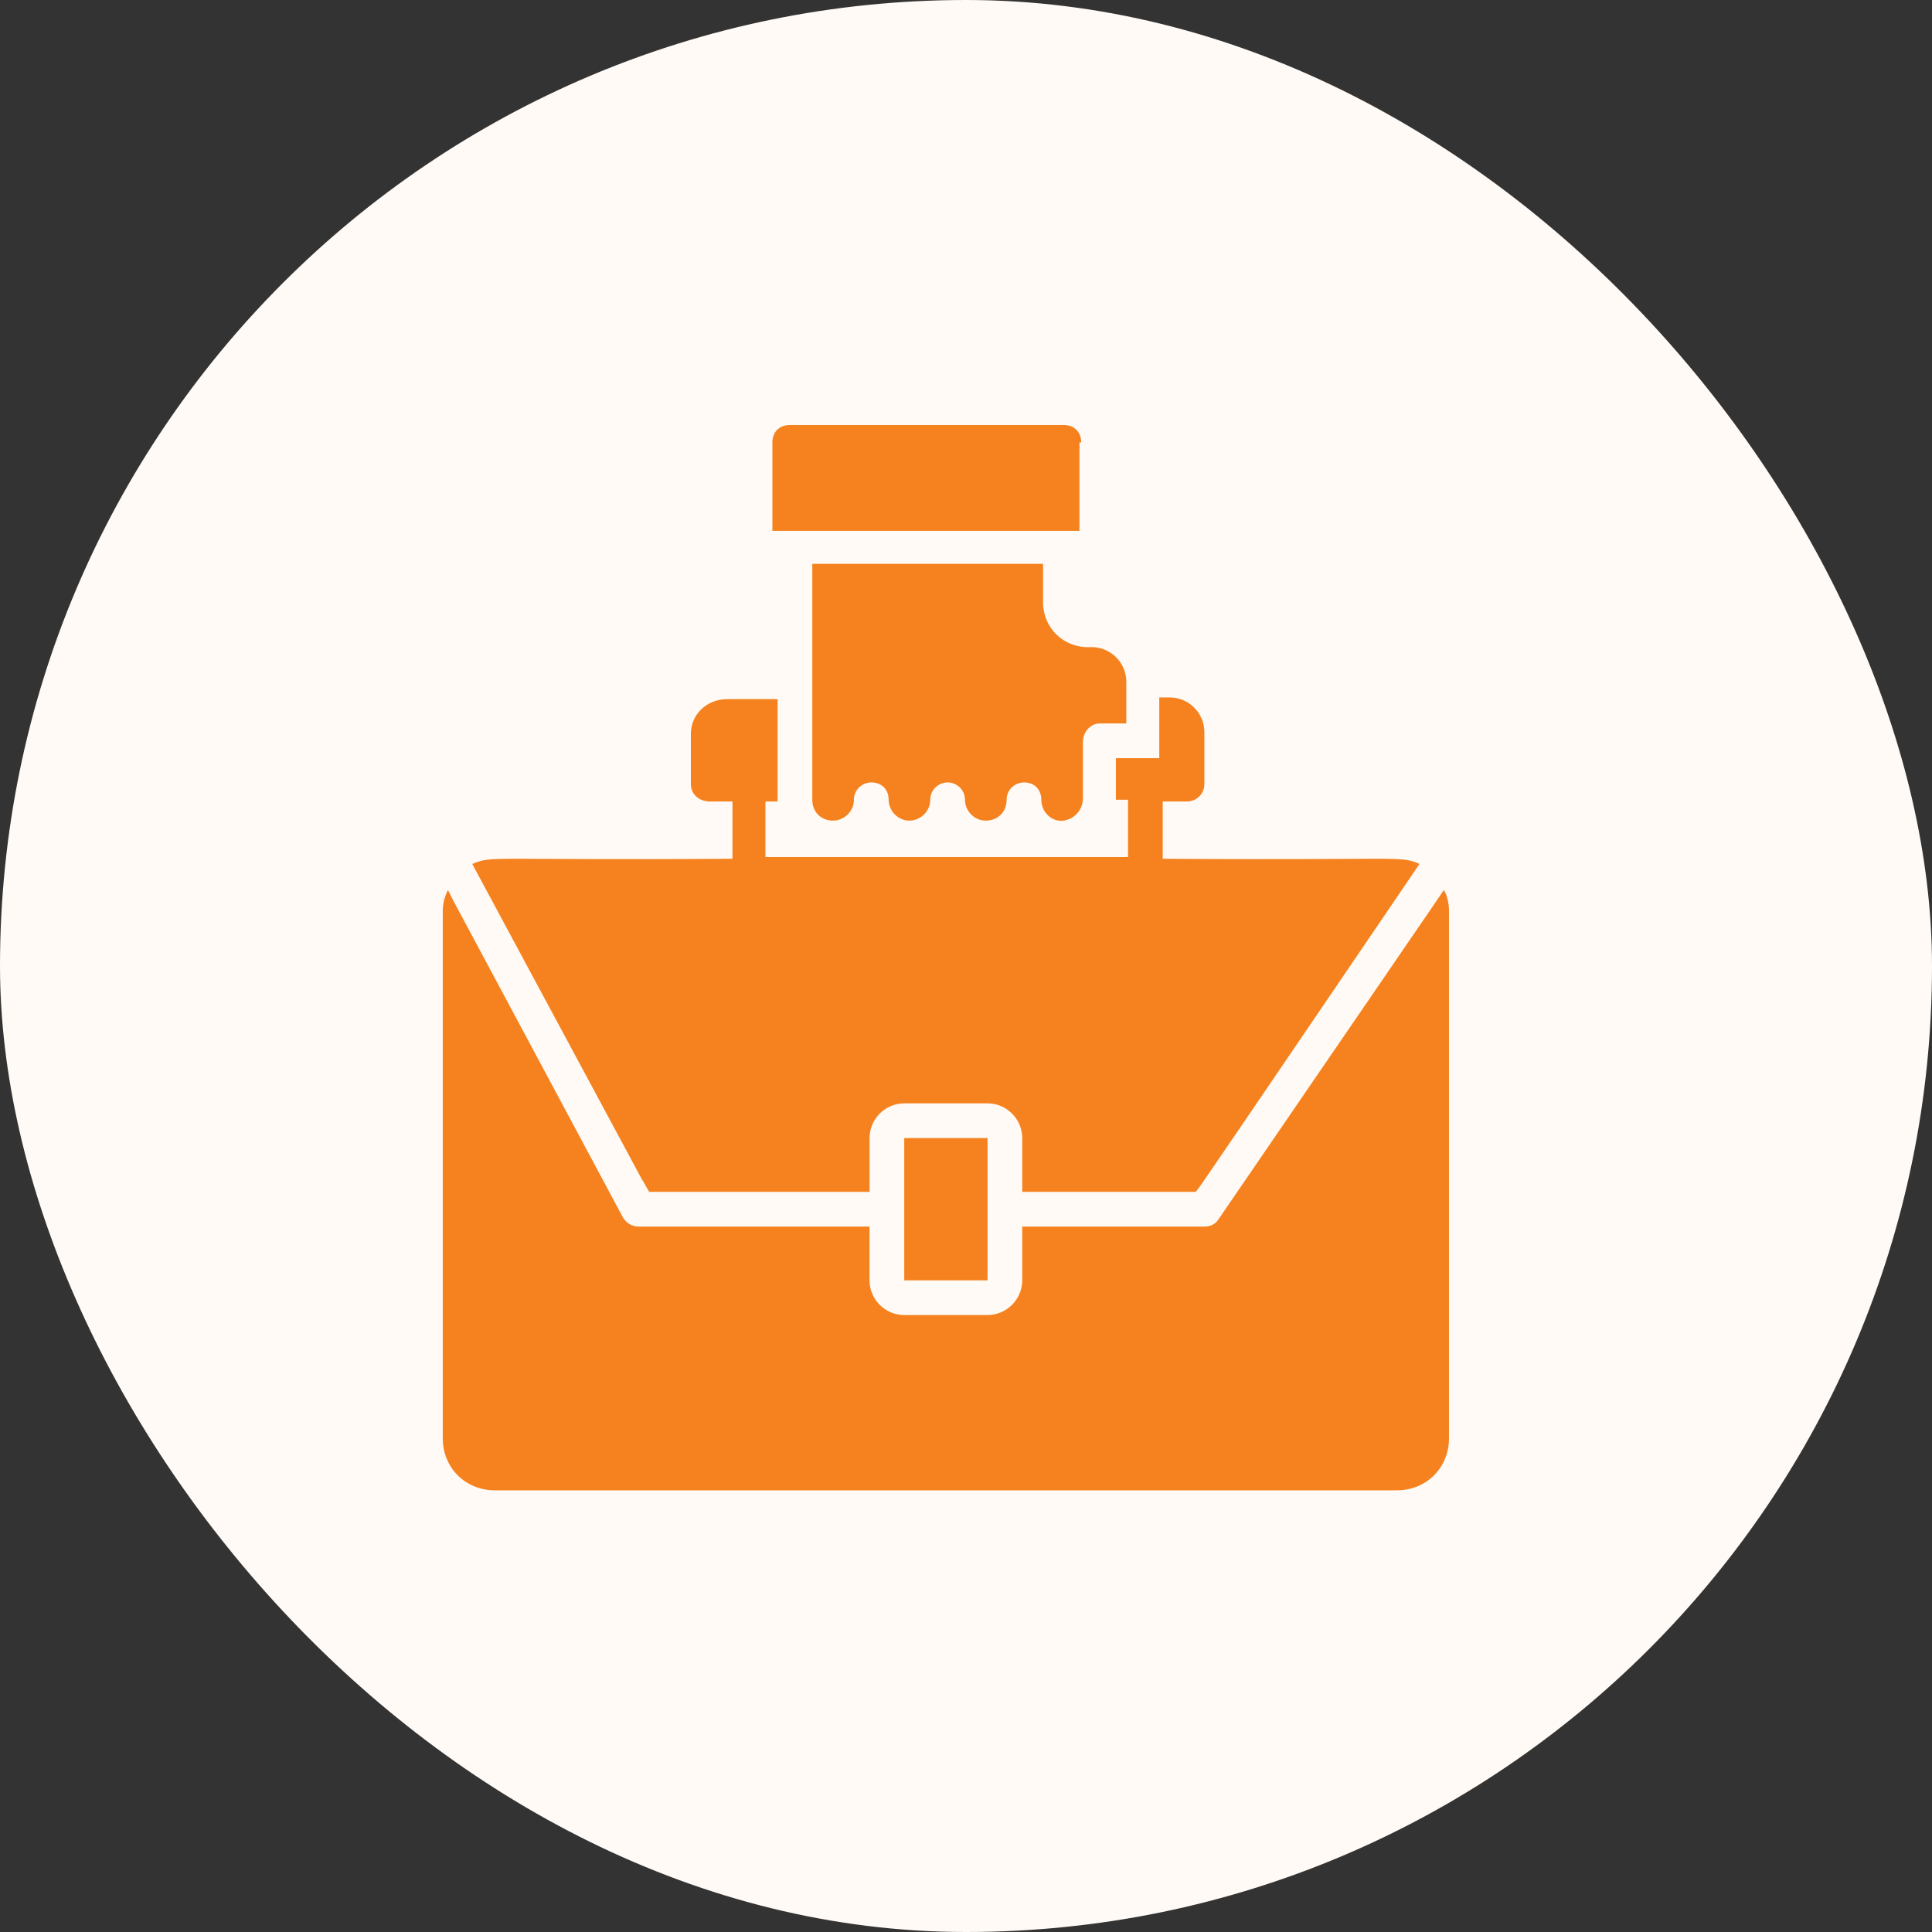 <svg width="48" height="48" viewBox="0 0 48 48" fill="none" xmlns="http://www.w3.org/2000/svg">
<rect x="0" y="0" width="48" height="48" fill="#333333" stroke="none"/>
<rect width="48" height="48" rx="24" fill="#FFFAF5"/>
<g clip-path="url(#clip0_11305_345719)">
<path d="M26.862 10.991C26.862 10.732 26.69 10.56 26.431 10.56H19.621C19.362 10.56 19.19 10.732 19.19 10.991V13.189H26.819V10.991H26.862Z" fill="#F5821F"/>
<path d="M25.914 14.957V14.008H20.181V19.87C20.181 20.172 20.396 20.388 20.698 20.388C20.957 20.388 21.215 20.172 21.215 19.87C21.215 19.612 21.431 19.439 21.646 19.439C21.905 19.439 22.078 19.612 22.078 19.87C22.078 20.129 22.293 20.388 22.595 20.388C22.853 20.388 23.112 20.172 23.112 19.87C23.112 19.612 23.328 19.439 23.543 19.439C23.759 19.439 23.974 19.612 23.974 19.87C23.974 20.129 24.19 20.388 24.491 20.388C24.793 20.388 25.009 20.172 25.009 19.87C25.009 19.612 25.224 19.439 25.44 19.439C25.698 19.439 25.871 19.612 25.871 19.87C25.871 20.172 26.129 20.431 26.431 20.388C26.69 20.345 26.905 20.129 26.905 19.827V18.448C26.905 18.319 26.948 18.189 27.035 18.103C27.121 18.017 27.207 17.974 27.336 17.974H27.983V16.939C27.983 16.465 27.595 16.077 27.121 16.077C26.431 16.12 25.914 15.603 25.914 14.957Z" fill="#F5821F"/>
<path d="M16.129 29.612H21.604V28.275C21.604 27.801 21.991 27.413 22.465 27.413H24.535C25.009 27.413 25.397 27.801 25.397 28.275V29.612H29.707C30.267 28.793 27.681 32.629 35.267 21.465C34.793 21.25 34.836 21.379 28.888 21.336V19.913H29.491C29.707 19.913 29.922 19.741 29.922 19.482V18.189C29.922 17.715 29.535 17.327 29.06 17.327H28.802V18.836H27.724V19.87H28.026V21.293H19.017V19.913H19.319V17.37H18.069C17.552 17.37 17.164 17.758 17.164 18.232V19.482C17.164 19.741 17.379 19.913 17.638 19.913H18.198V21.336C12.078 21.379 12.25 21.25 11.733 21.465C18.414 33.879 15.224 27.974 16.129 29.612Z" fill="#F5821F"/>
<path d="M22.466 31.81H24.535V28.275H22.466V30.043V31.81Z" fill="#F5821F"/>
<path d="M35.871 22.112L35.698 22.37L30.267 30.302C30.181 30.431 30.052 30.474 29.922 30.474H25.397V31.81C25.397 32.284 25.009 32.672 24.535 32.672H22.465C21.991 32.672 21.603 32.284 21.603 31.81V30.474H15.871C15.698 30.474 15.569 30.388 15.483 30.258L11.259 22.37L11.129 22.112C11.043 22.284 11 22.457 11 22.629V35.733C11 36.465 11.56 37.026 12.293 37.026H34.707C35.44 37.026 36 36.465 36 35.733V22.629C36 22.457 35.957 22.241 35.871 22.112Z" fill="#F5821F"/>
</g>
<defs>
<clipPath id="clip0_11305_345719">
<rect width="25" height="26.465" fill="white" transform="translate(11 10.56)"/>
</clipPath>
</defs>
</svg>
